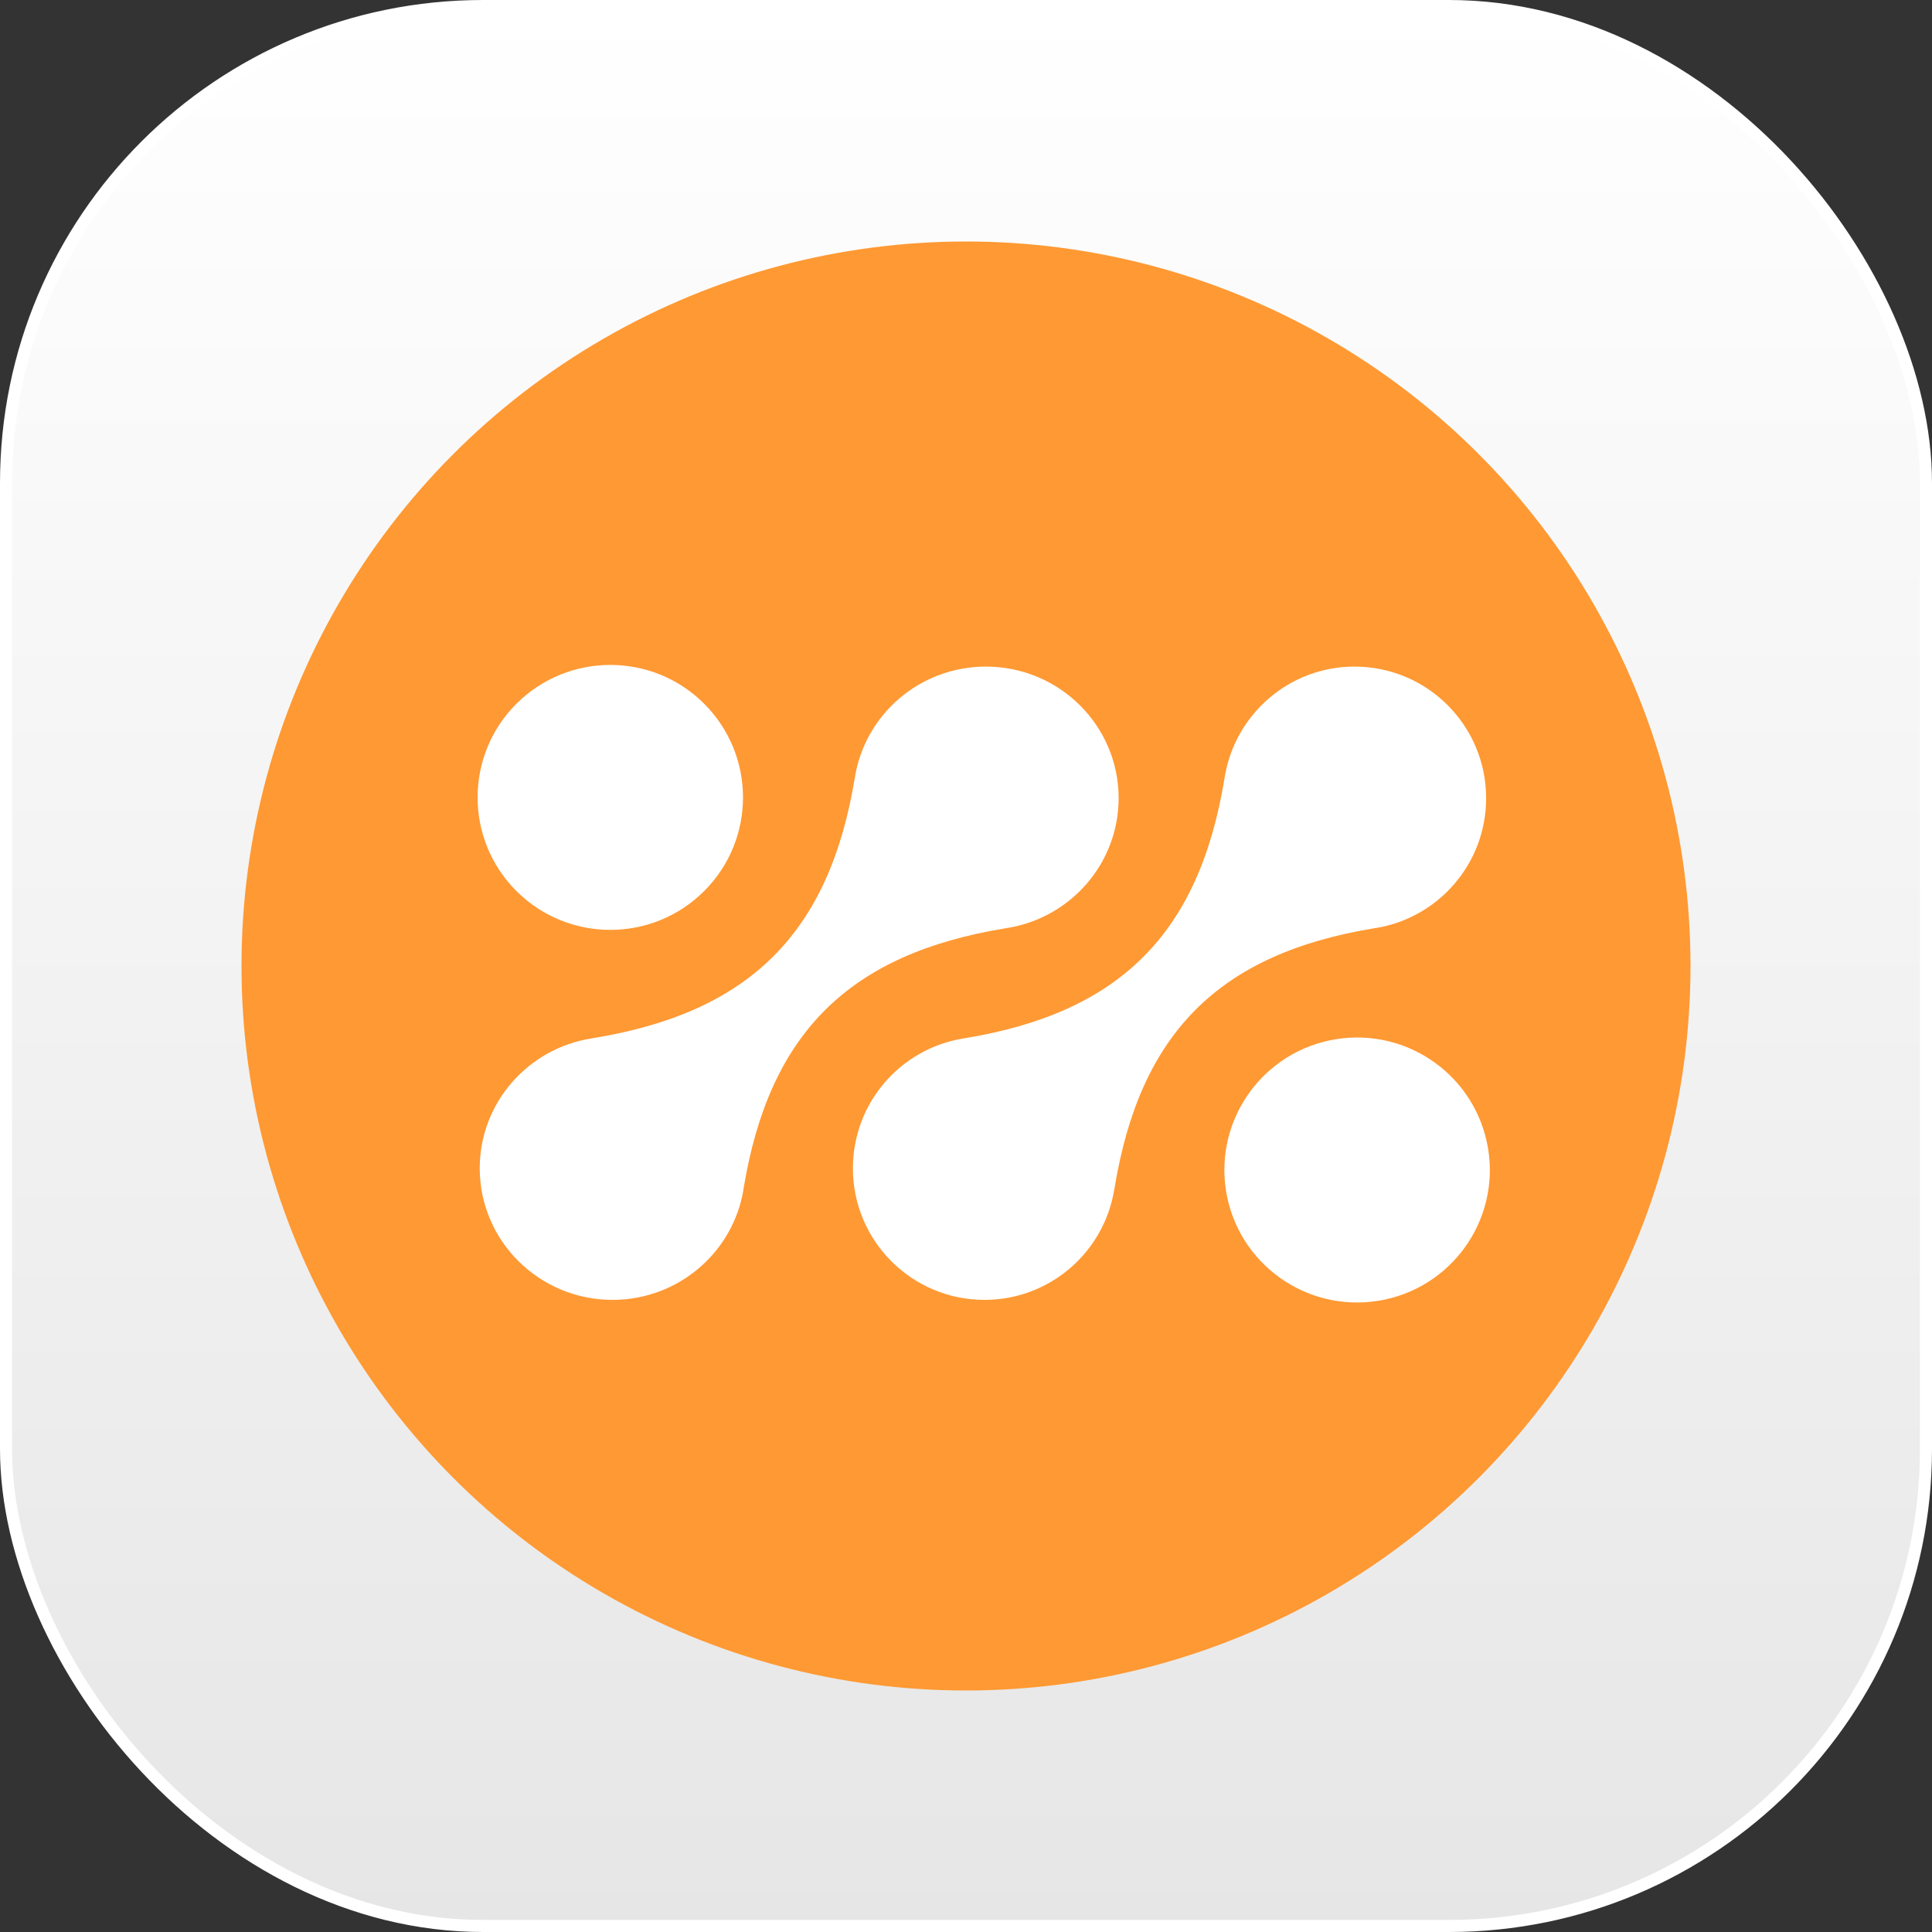 <svg width="32" height="32" viewBox="0 0 32 32" fill="none" xmlns="http://www.w3.org/2000/svg">
<rect x="0" y="0" width="32" height="32" fill="#333333" stroke="none"/>
<g id="Content">
<rect x="0.1" y="0.1" width="31.8" height="31.8" rx="7.9" fill="url(#paint0_linear_81_3328)"/>
<circle id="Dot" cx="16" cy="16" r="12" fill="#FF9933"/>
<g id="Group 7">
<path id="Vector" d="M11.663 14.759C12.521 13.903 12.521 12.513 11.663 11.656C10.805 10.799 9.413 10.799 8.554 11.656C7.696 12.513 7.696 13.903 8.554 14.759C9.413 15.616 10.805 15.616 11.663 14.759Z" fill="white"/>
<path id="Vector_2" d="M16.663 15.374C16.667 15.374 16.671 15.373 16.675 15.372C16.677 15.372 16.678 15.372 16.68 15.371C17.727 15.205 18.528 14.305 18.528 13.22C18.528 12.017 17.544 11.041 16.33 11.041C15.235 11.041 14.328 11.834 14.16 12.873C14.16 12.873 14.16 12.876 14.159 12.878C14.158 12.882 14.158 12.886 14.157 12.89C13.733 15.463 12.407 16.776 9.811 17.197C9.807 17.197 9.803 17.198 9.799 17.199C9.797 17.199 9.796 17.199 9.794 17.2C8.747 17.366 7.946 18.266 7.946 19.351C7.946 20.554 8.931 21.53 10.145 21.53C11.239 21.53 12.147 20.737 12.315 19.698C12.315 19.698 12.315 19.695 12.315 19.693C12.316 19.689 12.317 19.685 12.317 19.681C12.741 17.108 14.067 15.795 16.663 15.374Z" fill="white"/>
<path id="Vector_3" d="M22.767 15.374C22.771 15.374 22.774 15.373 22.779 15.372C22.78 15.372 22.782 15.372 22.784 15.372C23.822 15.205 24.615 14.306 24.615 13.22C24.615 12.017 23.64 11.041 22.436 11.041C21.351 11.041 20.452 11.835 20.285 12.873C20.285 12.873 20.285 12.877 20.284 12.879C20.284 12.883 20.283 12.886 20.282 12.889C19.862 15.463 18.548 16.776 15.975 17.197C15.971 17.197 15.968 17.198 15.963 17.199C15.961 17.199 15.96 17.199 15.958 17.2C14.92 17.366 14.127 18.265 14.127 19.351C14.127 20.554 15.102 21.53 16.306 21.53C17.391 21.53 18.29 20.737 18.456 19.698C18.456 19.698 18.457 19.694 18.458 19.692C18.458 19.689 18.459 19.686 18.46 19.682C18.88 17.109 20.194 15.795 22.767 15.374Z" fill="white"/>
<path id="Vector_4" d="M22.83 21.545C24.029 21.351 24.842 20.224 24.648 19.028C24.453 17.831 23.324 17.019 22.126 17.213C20.927 17.407 20.114 18.535 20.308 19.731C20.503 20.927 21.632 21.739 22.83 21.545Z" fill="white"/>
</g>
<rect x="0.1" y="0.1" width="31.8" height="31.8" rx="7.9" stroke="white" stroke-width="0.2"/>
</g>
<defs>
<linearGradient id="paint0_linear_81_3328" x1="16" y1="0" x2="16" y2="32" gradientUnits="userSpaceOnUse">
<stop stop-color="white"/>
<stop offset="1" stop-color="#E6E6E6"/>
</linearGradient>
</defs>
</svg>
